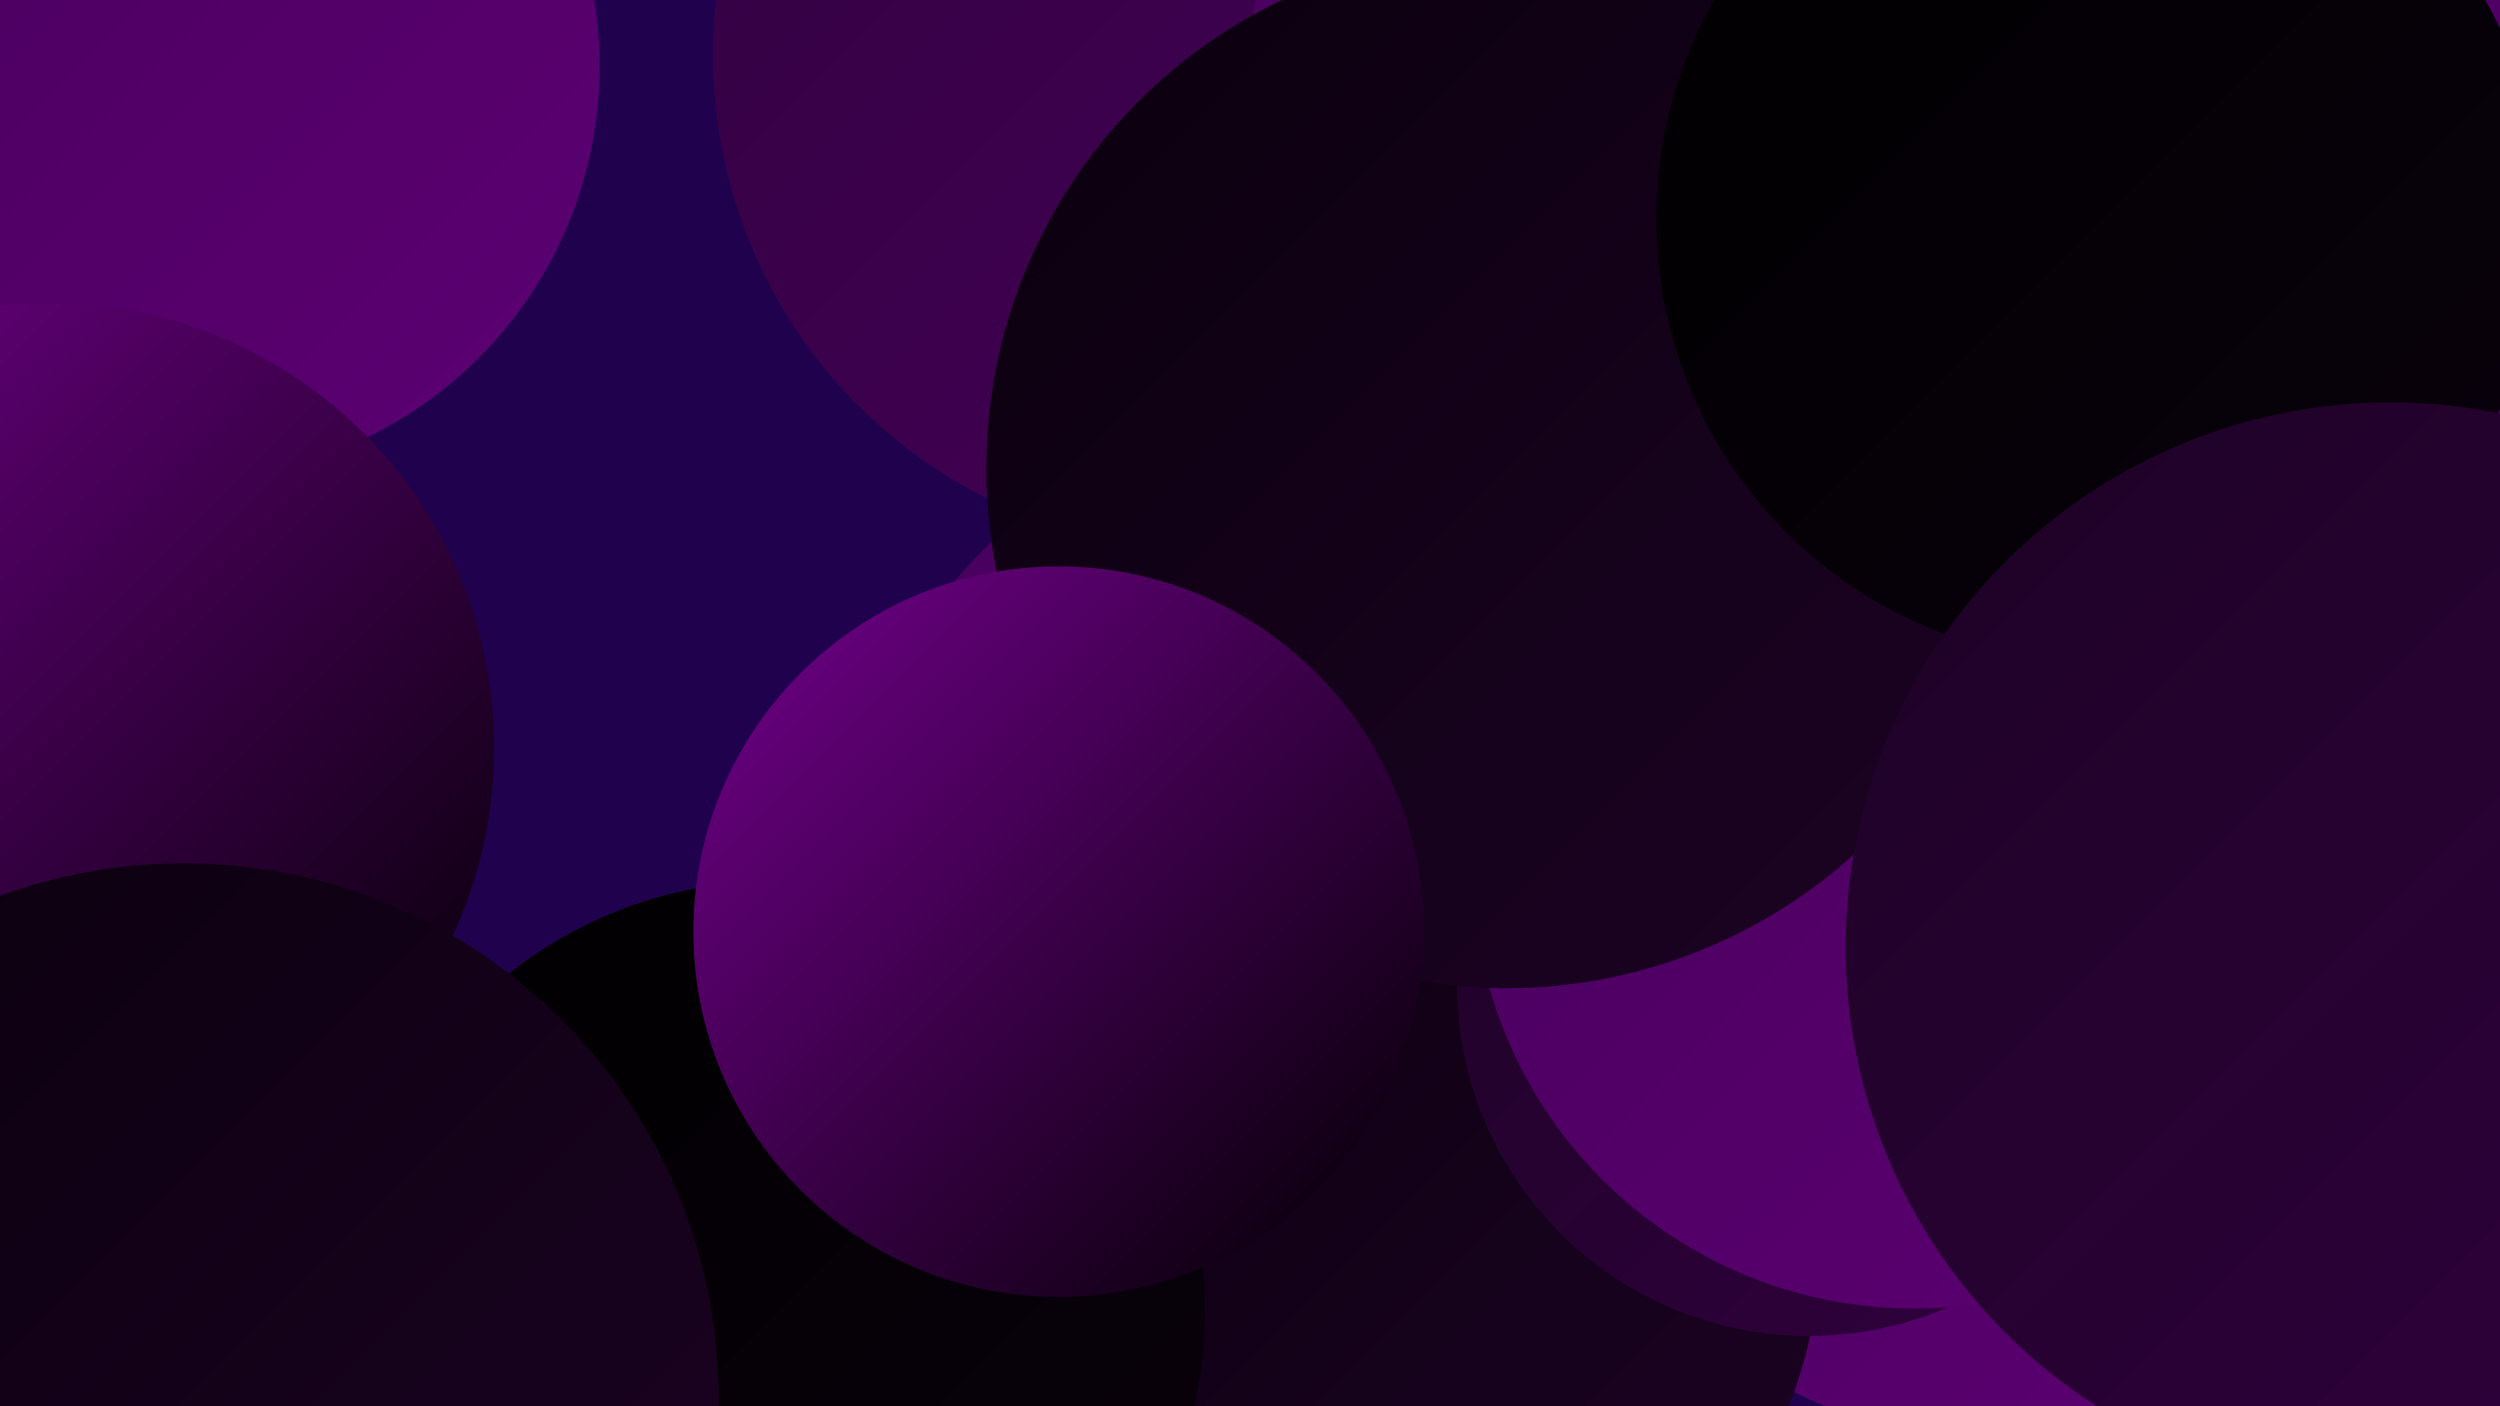 <?xml version="1.0" encoding="UTF-8"?><svg width="1280" height="720" xmlns="http://www.w3.org/2000/svg"><defs><linearGradient id="grad0" x1="0%" y1="0%" x2="100%" y2="100%"><stop offset="0%" style="stop-color:#000000;stop-opacity:1" /><stop offset="100%" style="stop-color:#0a010d;stop-opacity:1" /></linearGradient><linearGradient id="grad1" x1="0%" y1="0%" x2="100%" y2="100%"><stop offset="0%" style="stop-color:#0a010d;stop-opacity:1" /><stop offset="100%" style="stop-color:#1d0225;stop-opacity:1" /></linearGradient><linearGradient id="grad2" x1="0%" y1="0%" x2="100%" y2="100%"><stop offset="0%" style="stop-color:#1d0225;stop-opacity:1" /><stop offset="100%" style="stop-color:#31013f;stop-opacity:1" /></linearGradient><linearGradient id="grad3" x1="0%" y1="0%" x2="100%" y2="100%"><stop offset="0%" style="stop-color:#31013f;stop-opacity:1" /><stop offset="100%" style="stop-color:#47005a;stop-opacity:1" /></linearGradient><linearGradient id="grad4" x1="0%" y1="0%" x2="100%" y2="100%"><stop offset="0%" style="stop-color:#47005a;stop-opacity:1" /><stop offset="100%" style="stop-color:#5d0074;stop-opacity:1" /></linearGradient><linearGradient id="grad5" x1="0%" y1="0%" x2="100%" y2="100%"><stop offset="0%" style="stop-color:#5d0074;stop-opacity:1" /><stop offset="100%" style="stop-color:#73008d;stop-opacity:1" /></linearGradient><linearGradient id="grad6" x1="0%" y1="0%" x2="100%" y2="100%"><stop offset="0%" style="stop-color:#73008d;stop-opacity:1" /><stop offset="100%" style="stop-color:#000000;stop-opacity:1" /></linearGradient></defs><rect width="1280" height="720" fill="#1f014d" /><circle cx="655" cy="434" r="215" fill="url(#grad4)" /><circle cx="918" cy="200" r="271" fill="url(#grad6)" /><circle cx="1017" cy="516" r="220" fill="url(#grad4)" /><circle cx="1017" cy="183" r="185" fill="url(#grad3)" /><circle cx="700" cy="635" r="232" fill="url(#grad1)" /><circle cx="974" cy="243" r="242" fill="url(#grad1)" /><circle cx="397" cy="671" r="220" fill="url(#grad0)" /><circle cx="47" cy="16" r="207" fill="url(#grad5)" /><circle cx="96" cy="34" r="211" fill="url(#grad4)" /><circle cx="1257" cy="130" r="283" fill="url(#grad4)" /><circle cx="926" cy="504" r="180" fill="url(#grad2)" /><circle cx="619" cy="28" r="254" fill="url(#grad3)" /><circle cx="980" cy="444" r="226" fill="url(#grad4)" /><circle cx="878" cy="29" r="237" fill="url(#grad4)" /><circle cx="771" cy="240" r="266" fill="url(#grad1)" /><circle cx="1075" cy="112" r="227" fill="url(#grad0)" /><circle cx="25" cy="383" r="228" fill="url(#grad6)" /><circle cx="1224" cy="485" r="279" fill="url(#grad2)" /><circle cx="542" cy="477" r="187" fill="url(#grad6)" /><circle cx="94" cy="716" r="274" fill="url(#grad1)" /></svg>